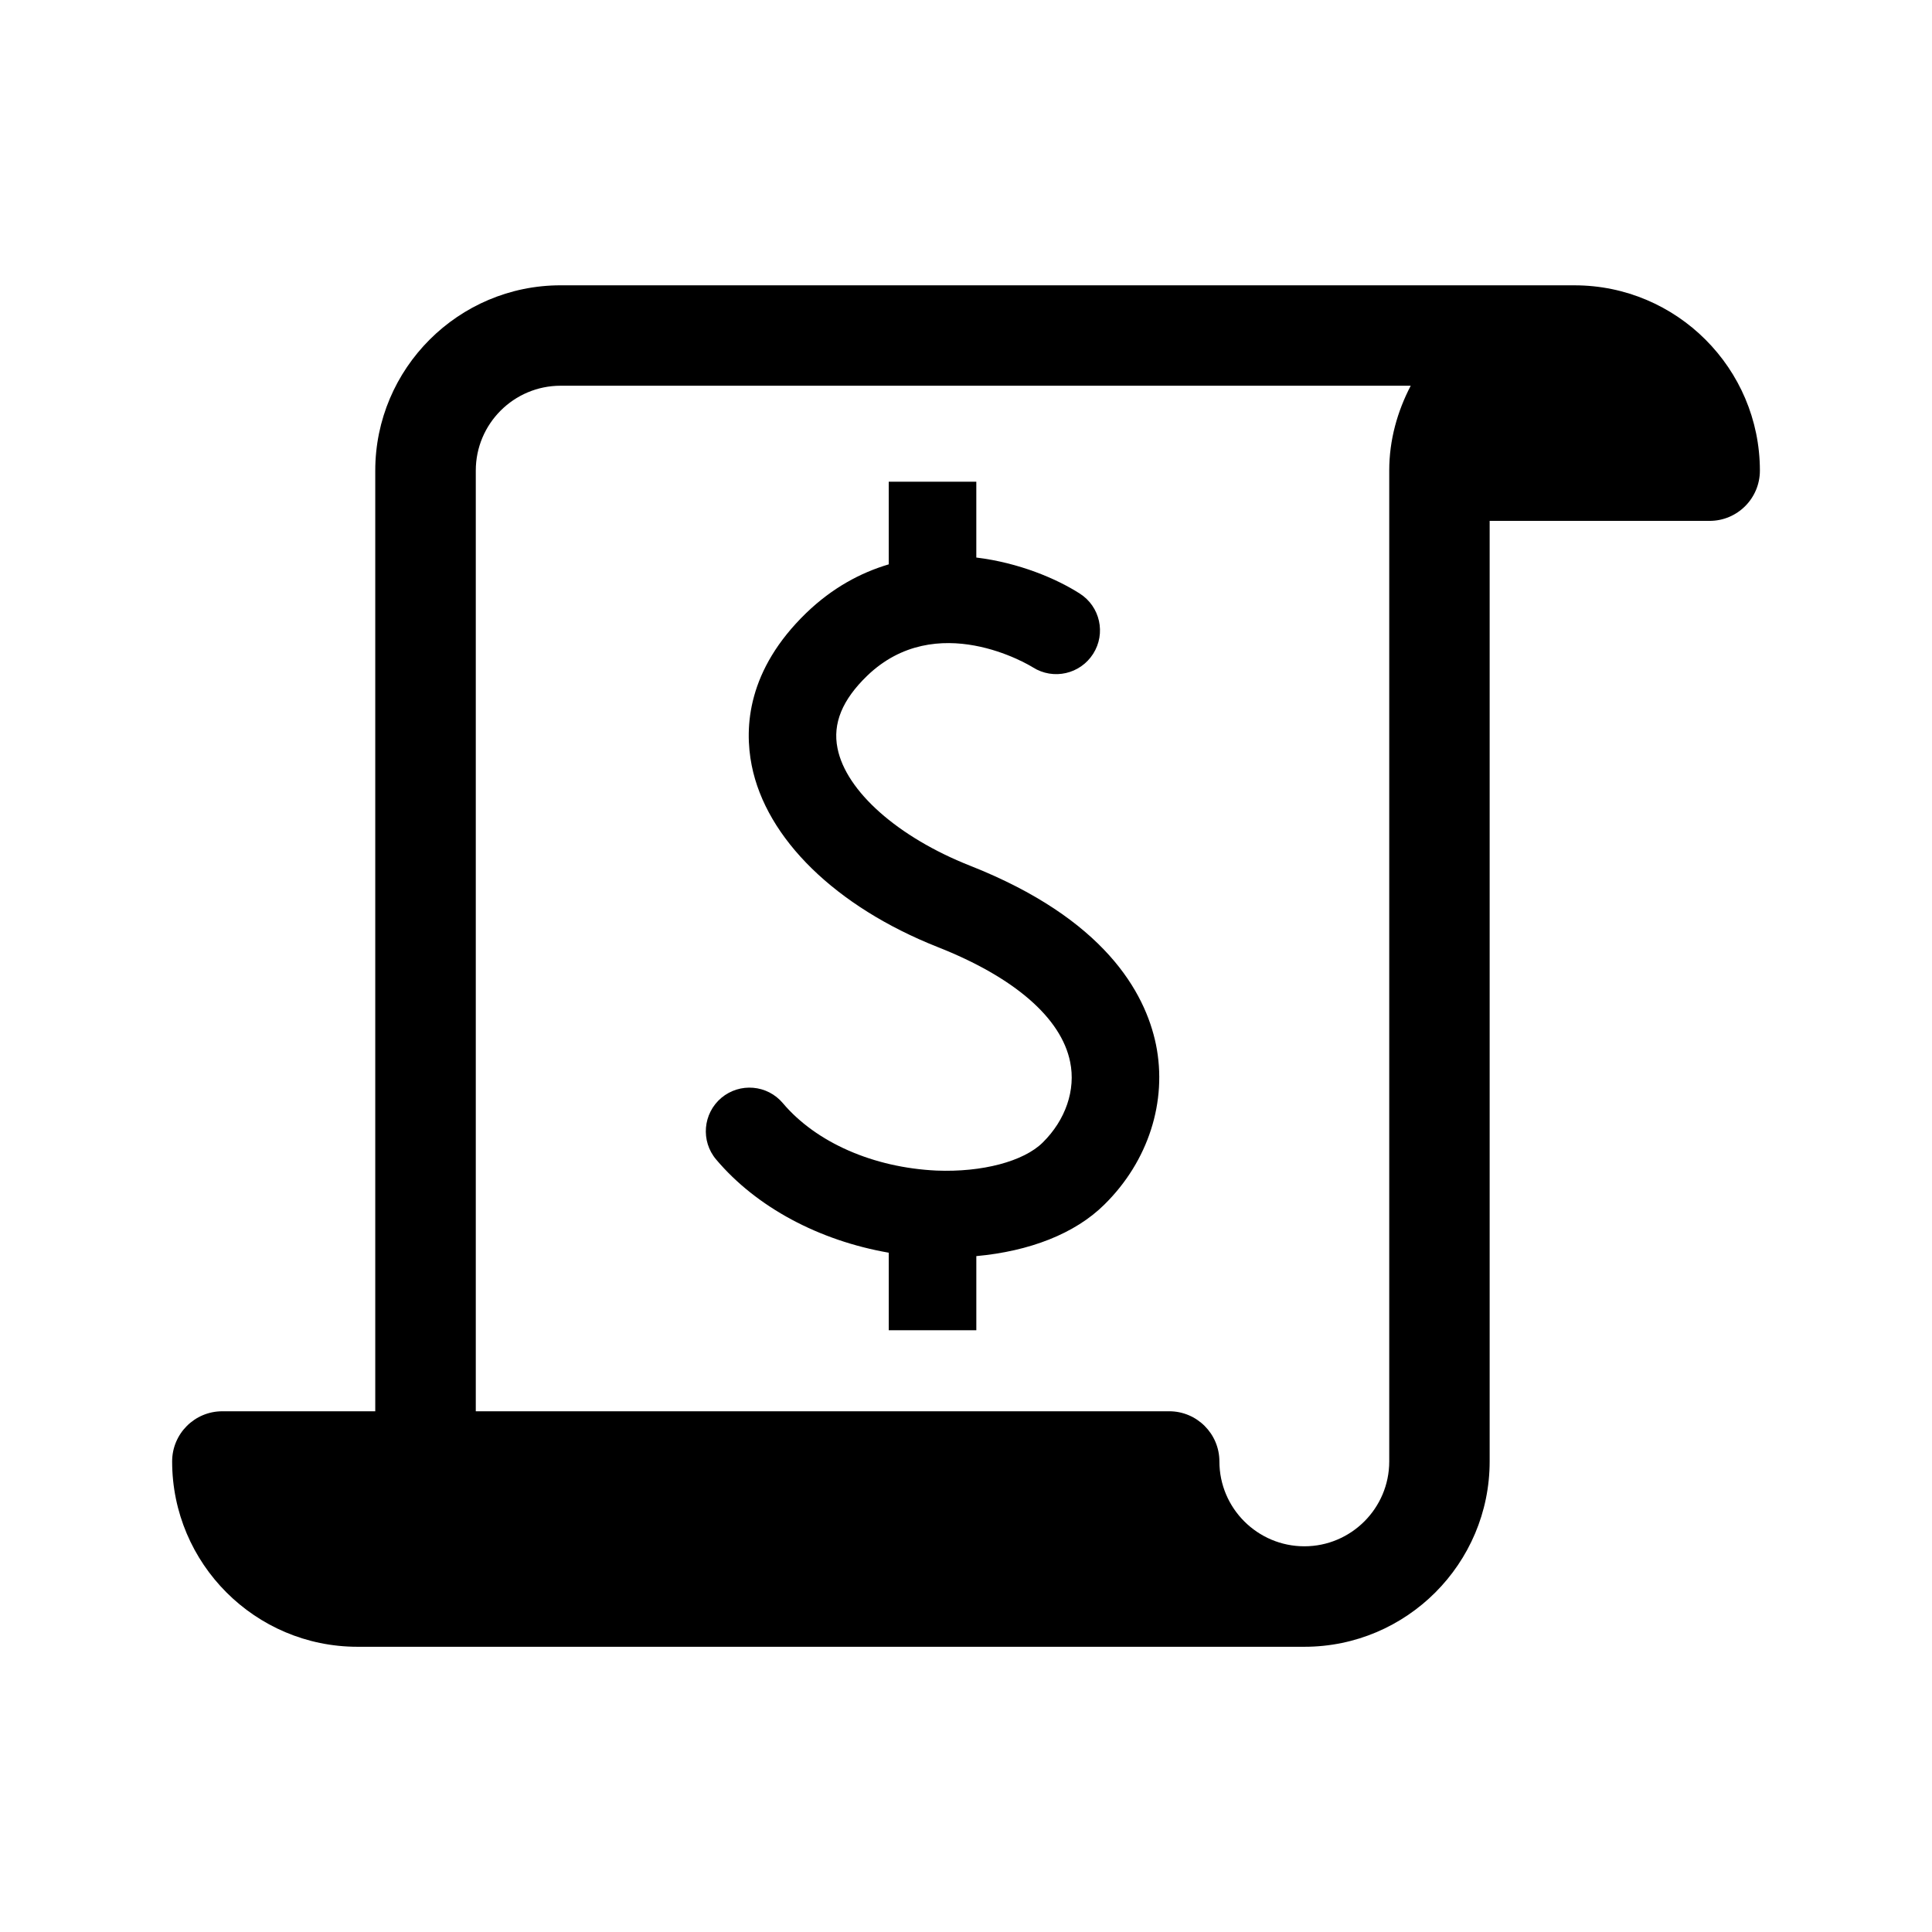 <?xml version="1.0" encoding="UTF-8"?>
<!-- Uploaded to: ICON Repo, www.svgrepo.com, Generator: ICON Repo Mixer Tools -->
<svg fill="#000000" width="800px" height="800px" version="1.1" viewBox="144 144 512 512" xmlns="http://www.w3.org/2000/svg">
 <g>
  <path d="m379.53 475.98v20.551h23.207v-19.648c14.047-1.281 26.121-5.91 33.938-13.664 11.664-11.48 16.734-27.375 13.664-42.426-2.871-13.863-13.711-33.344-49.297-47.387-19.082-7.543-32.855-19.738-35.098-31.129-1.312-6.535 1.25-12.793 7.848-19.176 18.398-17.738 42.914-2.887 43.953-2.231 5.418 3.406 12.52 1.785 15.953-3.602 3.434-5.391 1.848-12.551-3.574-15.984-6.199-3.957-16.094-8.156-27.391-9.531v-20.09h-23.207v21.895c-7.512 2.231-14.961 6.231-21.863 12.887-15.586 15.082-16.457 30.258-14.457 40.383 3.848 19.434 22.273 37.449 49.297 48.152 20.273 7.984 32.746 18.777 35.098 30.441 1.527 7.391-1.191 15.359-7.25 21.344-5.07 5.039-16.137 7.938-28.152 7.449-16.703-0.777-31.906-7.418-40.73-17.863-4.121-4.887-11.391-5.512-16.305-1.406-4.887 4.137-5.512 11.449-1.375 16.336 10.703 12.672 27.281 21.48 45.742 24.699z"/>
  <path d="m561.26 219.61h-268.7c-27.066 0-49.113 22.031-49.113 49.113v249.28h-40.531c-7.359 0-13.297 5.969-13.297 13.297 0 27.066 22 49.113 49.113 49.113h250.96c27.066 0 49.082-22.031 49.082-49.113v-249.26h58.289c7.359 0 13.328-5.969 13.328-13.328-0.012-27.07-22.043-49.098-49.129-49.098zm-49.098 49.098v262.59c0 12.41-10.105 22.488-22.488 22.488-12.41 0-22.52-10.078-22.52-22.488 0-7.328-5.969-13.297-13.297-13.297h-183.77v-249.29c0-12.41 10.078-22.488 22.488-22.488h225.28c-3.527 6.777-5.695 14.352-5.695 22.488z"/>
 </g>
</svg>